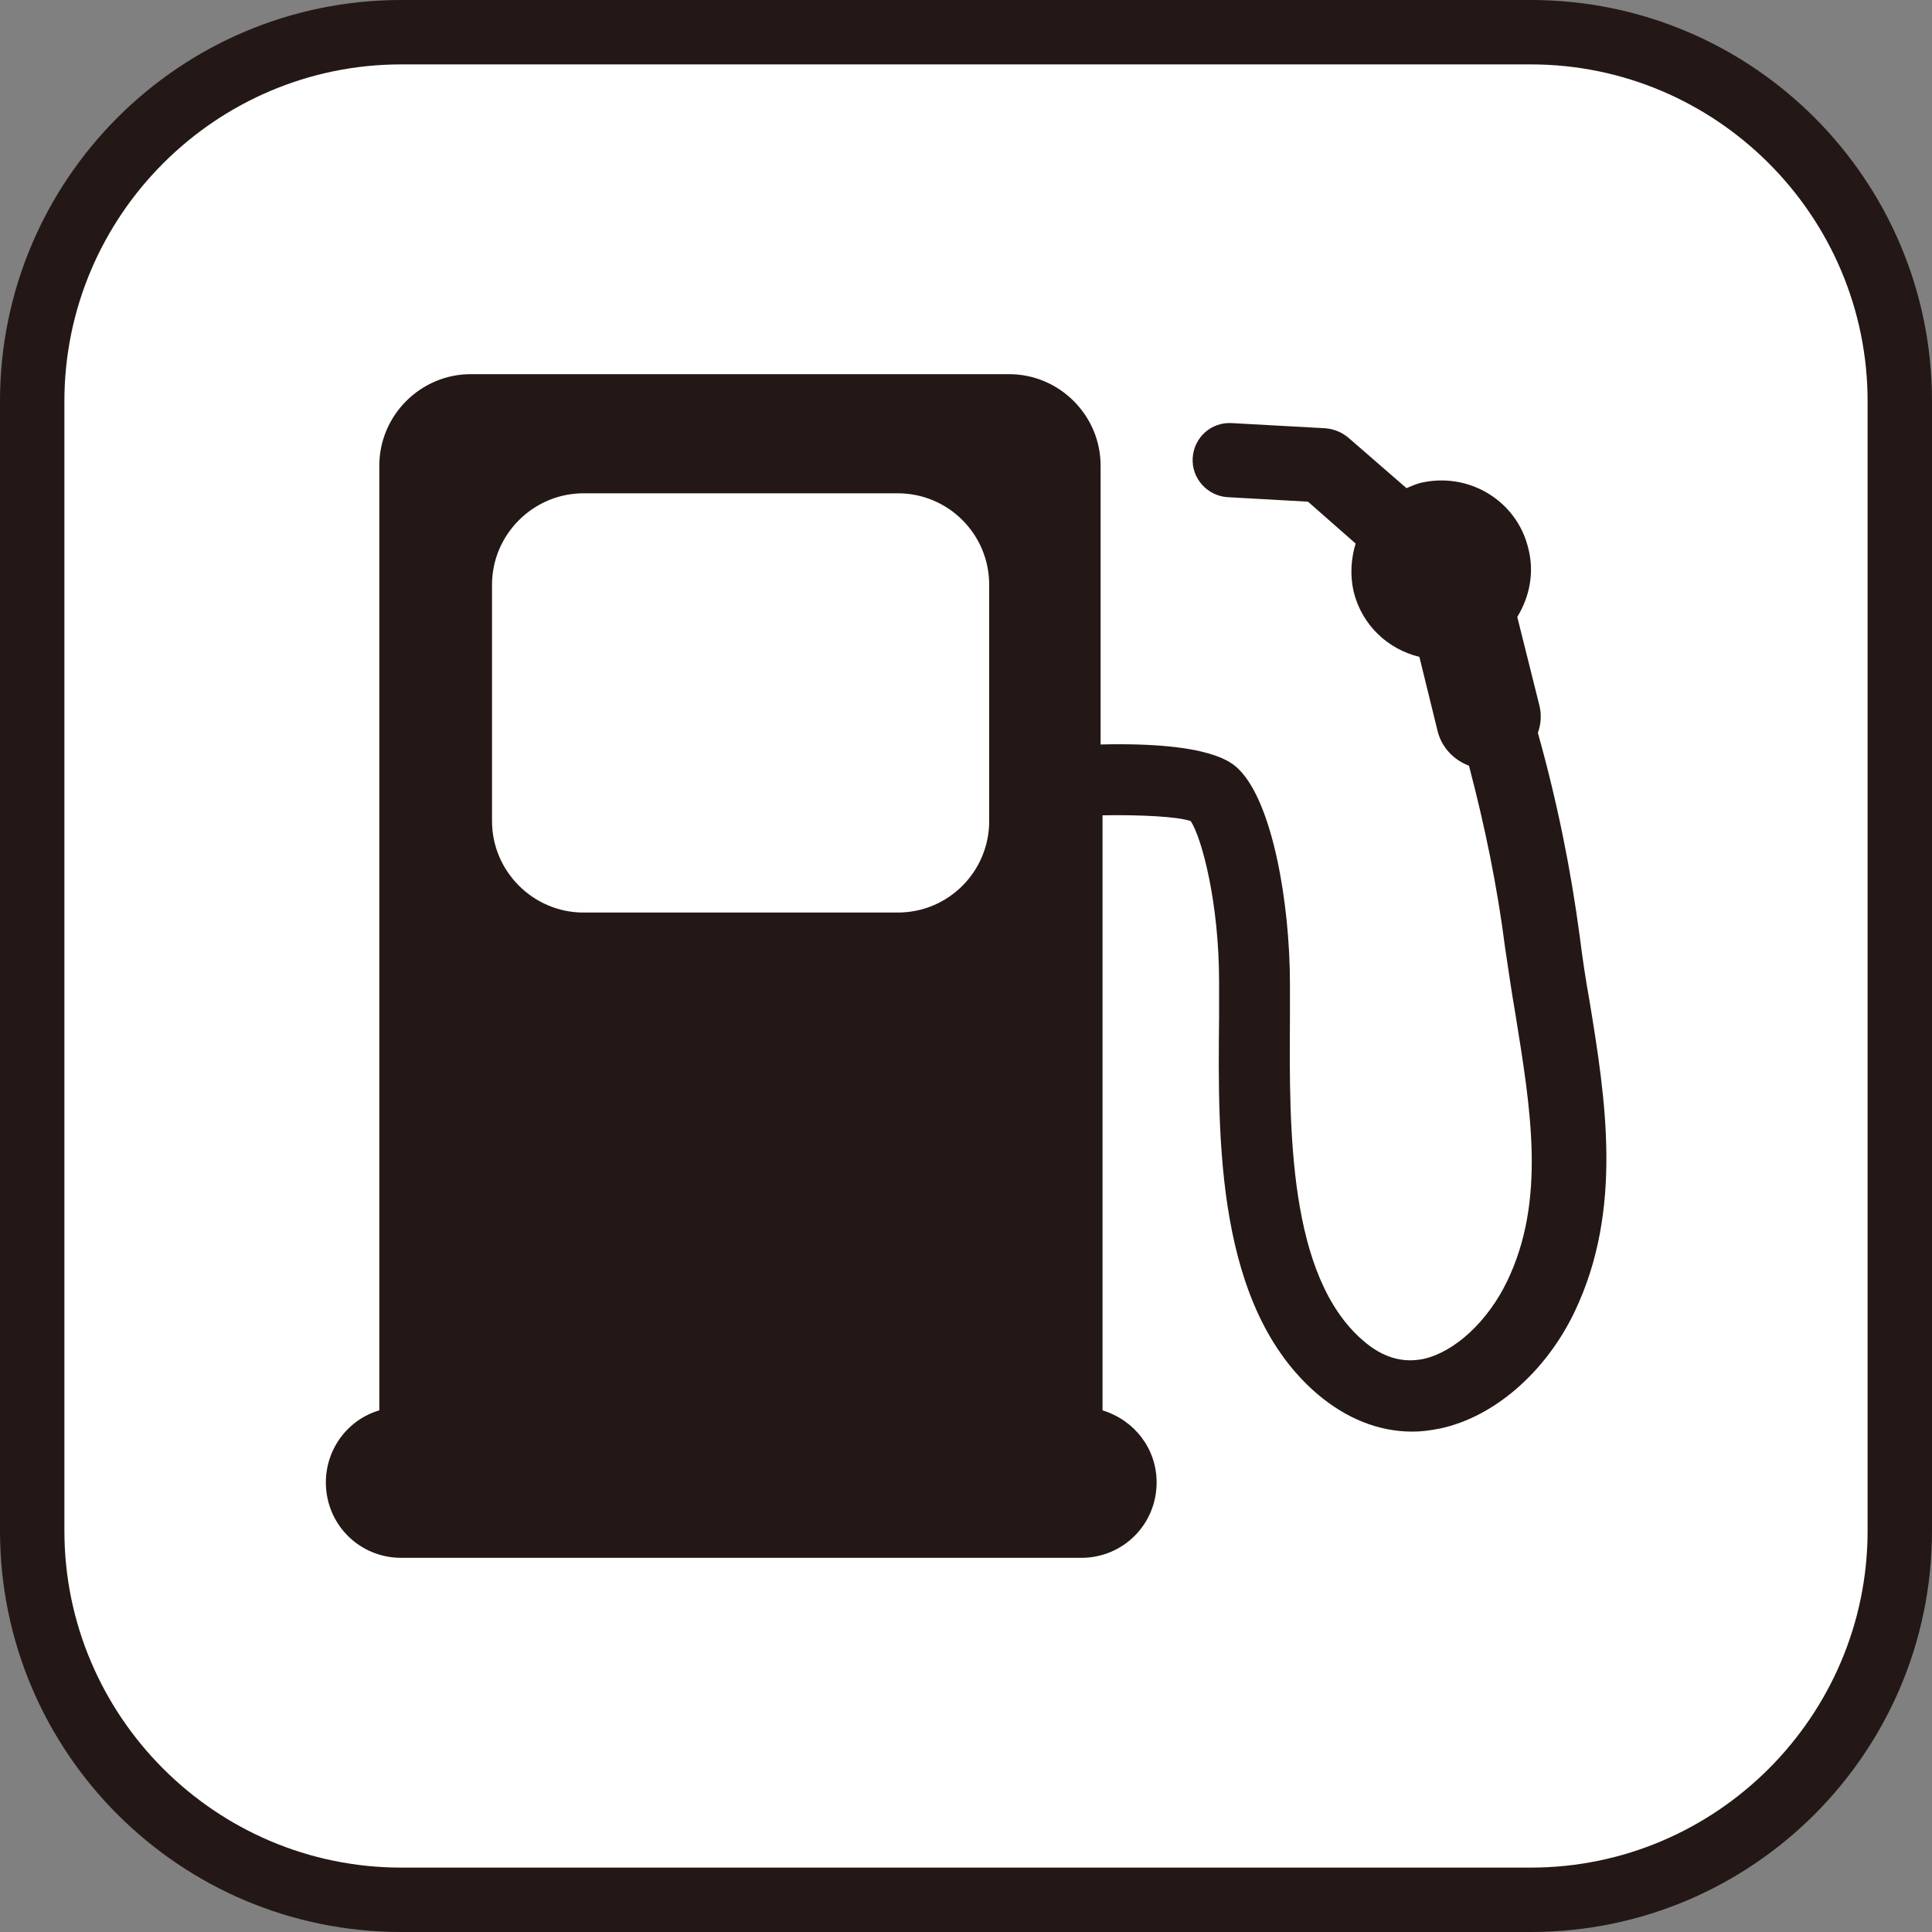 <?xml version="1.0" encoding="UTF-8"?><svg id="_レイヤー_1" xmlns="http://www.w3.org/2000/svg" viewBox="0 0 30 30"><rect x="0" y="0" width="30" height="30" fill="#808080" stroke="none"/><defs><style>.cls-1{fill:#fff;}.cls-2{fill:#231815;}</style></defs><g><path class="cls-1" d="M6.23,.5H23.77c3.16,0,5.73,2.57,5.73,5.73V23.77c0,3.16-2.57,5.73-5.73,5.73H6.23c-3.16,0-5.73-2.57-5.73-5.73V6.23C.5,3.07,3.07,.5,6.23,.5Z"/><path class="cls-2" d="M23.77,1c2.88,0,5.23,2.35,5.23,5.23V23.77c0,2.88-2.35,5.23-5.23,5.23H6.23c-2.88,0-5.23-2.35-5.23-5.23V6.23C1,3.35,3.35,1,6.23,1H23.77M23.77,0H6.23C2.79,0,0,2.79,0,6.23V23.77C0,27.21,2.79,30,6.23,30H23.77c3.44,0,6.23-2.79,6.23-6.23V6.23C30,2.79,27.21,0,23.77,0h0Z"/></g><path class="cls-2" d="M24.68,15.53c-.06-.33-.11-.67-.15-.99-.14-1.05-.35-2.09-.65-3.16,.05-.14,.06-.29,.02-.44l-.34-1.36c.19-.31,.27-.69,.17-1.07-.18-.74-.93-1.19-1.68-1.01-.07,.02-.14,.05-.21,.08l-.91-.79c-.1-.08-.22-.13-.35-.14l-1.45-.08c-.32-.02-.59,.22-.61,.54-.02,.32,.23,.59,.54,.61l1.25,.07,.74,.65c-.07,.23-.09,.49-.03,.75,.13,.52,.53,.89,1.02,1.01l.28,1.14c.06,.26,.25,.46,.49,.55,.25,.95,.44,1.88,.56,2.82,.05,.34,.1,.68,.16,1.03,.24,1.49,.48,2.9-.13,4.16-.3,.62-.81,1.09-1.29,1.2-.33,.07-.64-.02-.94-.28-1.17-1-1.15-3.3-1.14-4.99v-.55c0-1.26-.27-2.81-.79-3.33-.11-.11-.44-.43-2.15-.39V7.23c0-.78-.64-1.42-1.42-1.42H7.31c-.78,0-1.42,.64-1.42,1.42v14.67c-.48,.14-.83,.59-.83,1.12,0,.65,.52,1.17,1.17,1.17h10.56c.65,0,1.17-.52,1.17-1.17,0-.53-.35-.97-.84-1.12V12.66c.6-.01,1.17,.02,1.37,.09,.17,.26,.44,1.26,.44,2.5v.54c-.02,1.91-.05,4.51,1.53,5.86,.45,.38,.95,.58,1.47,.58,.15,0,.29-.02,.44-.05,.83-.18,1.63-.87,2.08-1.81,.76-1.59,.48-3.31,.23-4.84Zm-9.32-2.78c0,.78-.63,1.42-1.42,1.42h-4.88c-.78,0-1.42-.64-1.42-1.42v-3.67c0-.78,.64-1.42,1.42-1.42h4.88c.79,0,1.42,.64,1.42,1.42v3.67Z"/></svg>
